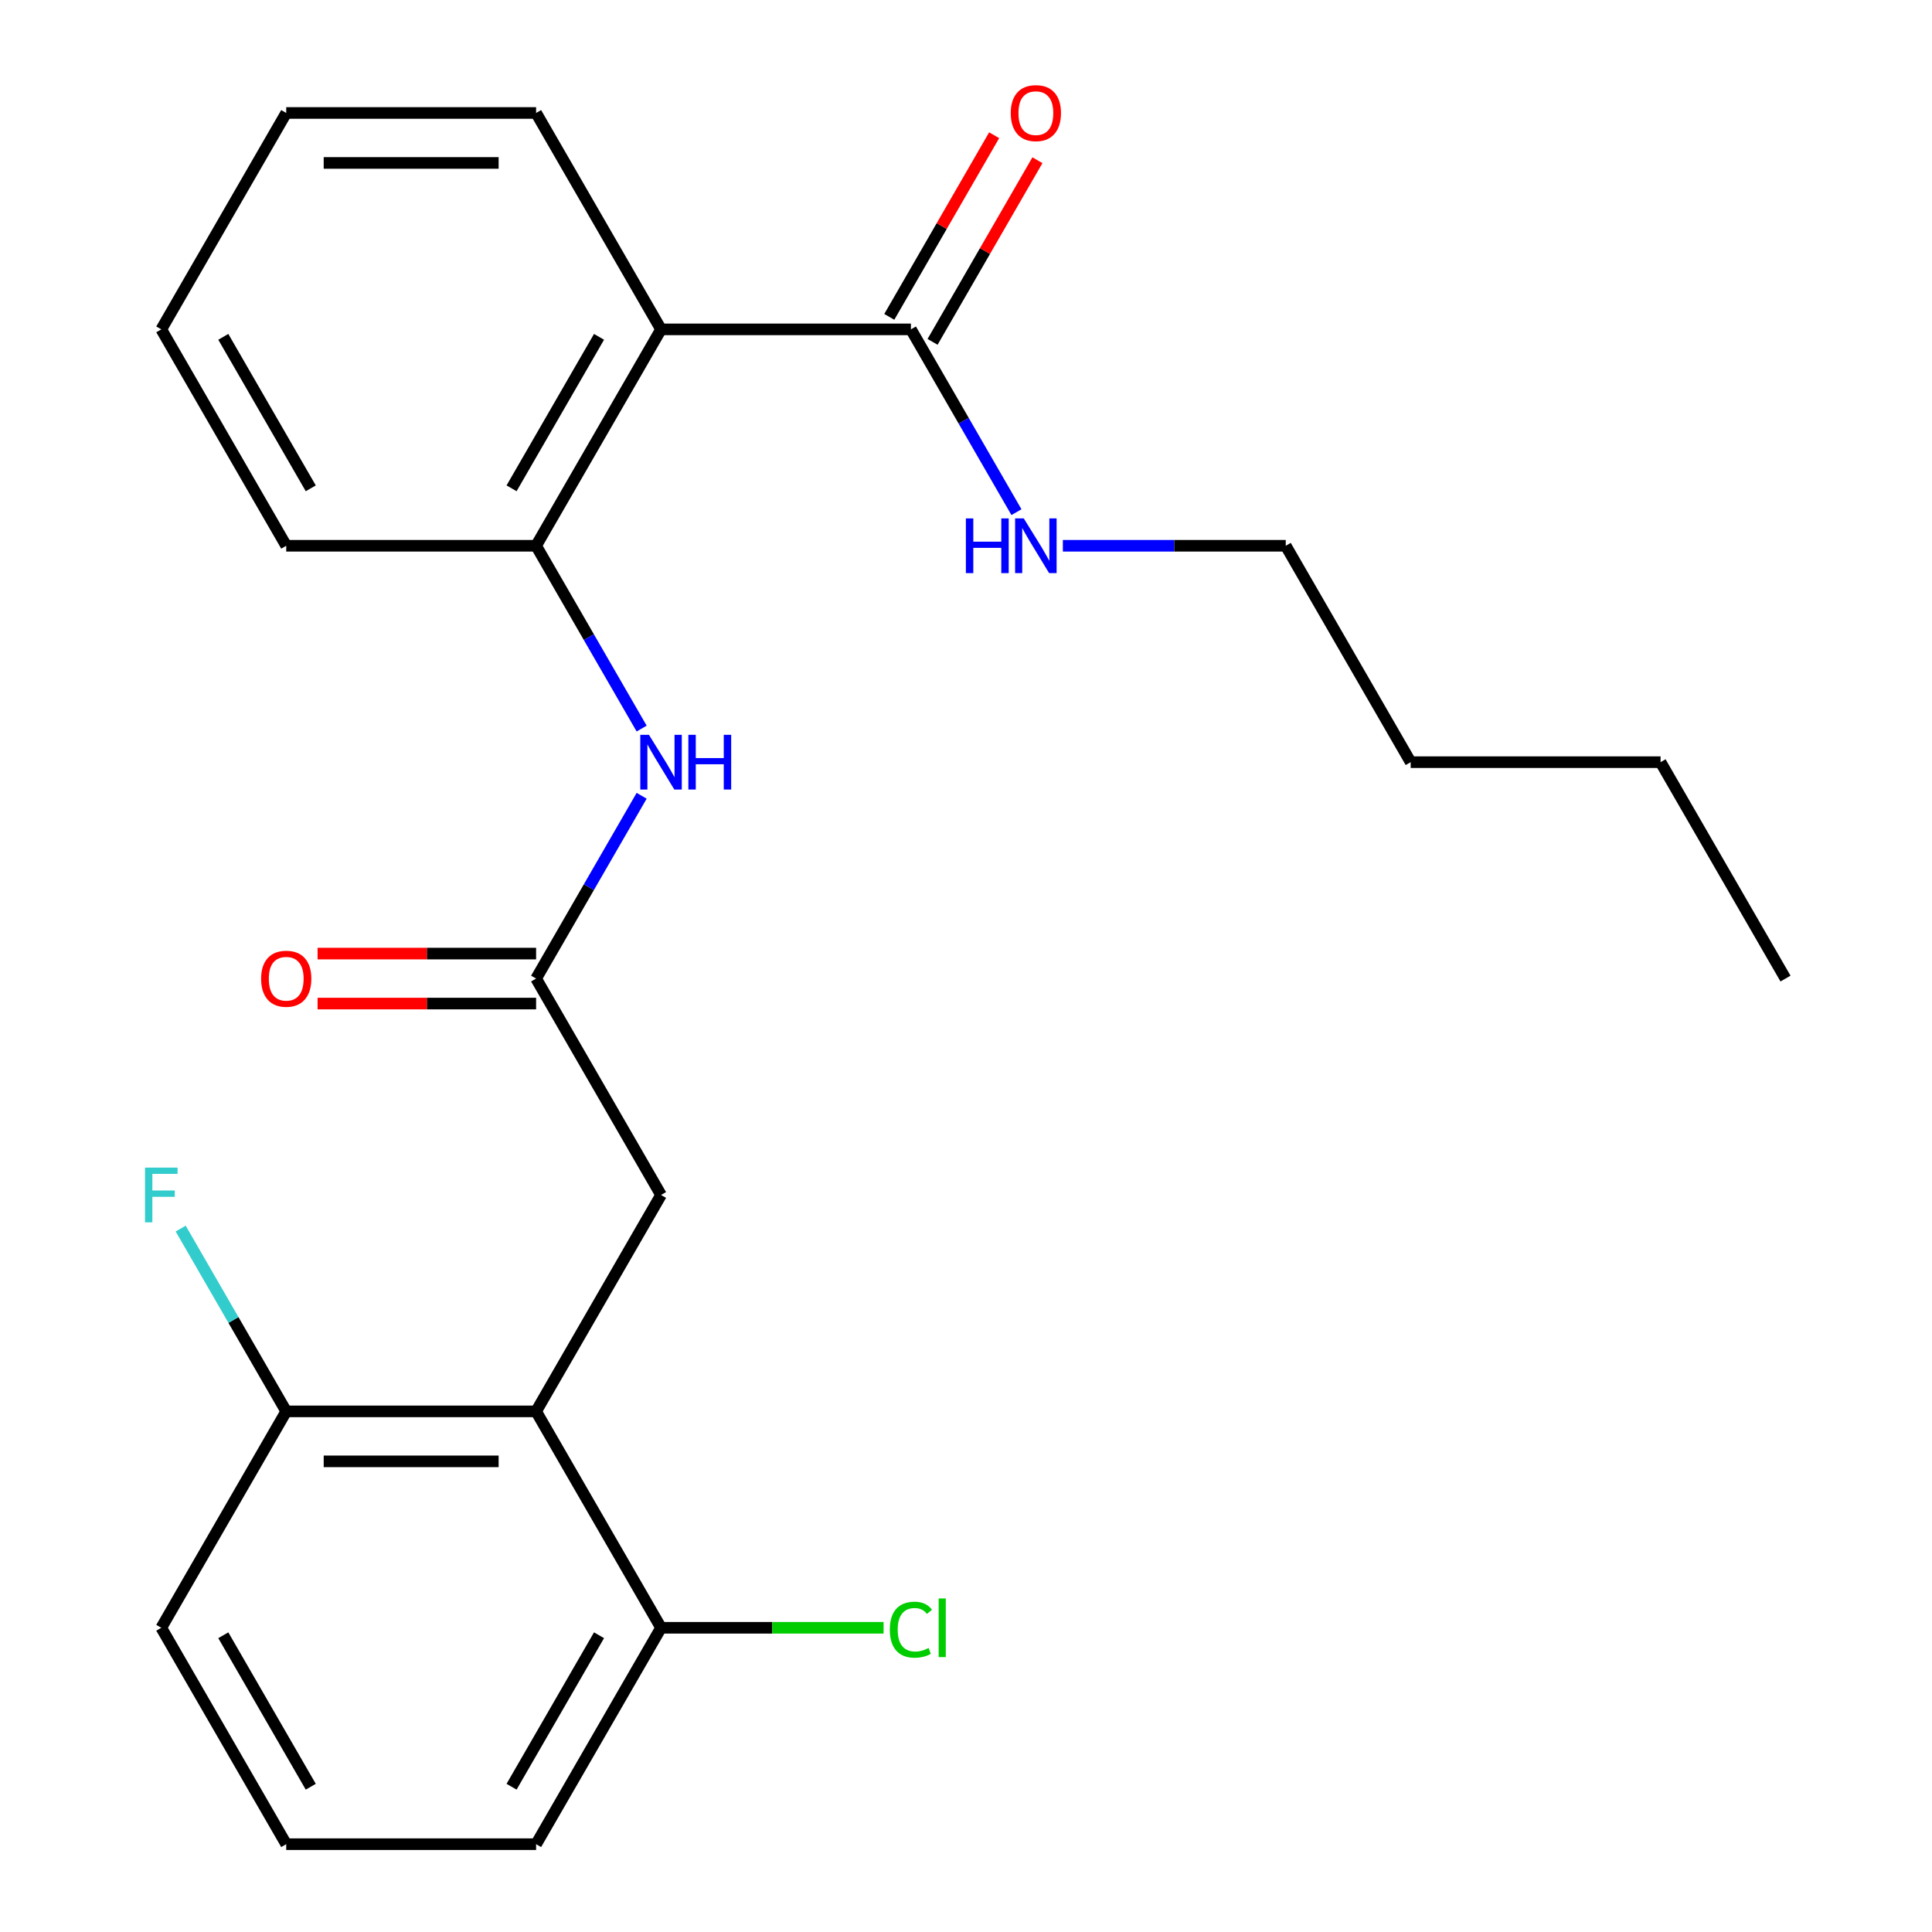 <?xml version='1.0' encoding='iso-8859-1'?>
<svg version='1.1' baseProfile='full'
              xmlns='http://www.w3.org/2000/svg'
                      xmlns:rdkit='http://www.rdkit.org/xml'
                      xmlns:xlink='http://www.w3.org/1999/xlink'
                  xml:space='preserve'
width='1000px' height='1000px' viewBox='0 0 1000 1000'>
<!-- END OF HEADER -->
<rect style='opacity:1.0;fill:#FFFFFF;stroke:none' width='1000' height='1000' x='0' y='0'> </rect>
<path class='bond-1' d='M 342.155,170.48 L 277.486,282.489' style='fill:none;fill-rule:evenodd;stroke:#000000;stroke-width:6px;stroke-linecap:butt;stroke-linejoin:miter;stroke-opacity:1' />
<path class='bond-1' d='M 310.053,174.347 L 264.785,252.754' style='fill:none;fill-rule:evenodd;stroke:#000000;stroke-width:6px;stroke-linecap:butt;stroke-linejoin:miter;stroke-opacity:1' />
<path class='bond-2' d='M 342.155,170.48 L 471.492,170.48' style='fill:none;fill-rule:evenodd;stroke:#000000;stroke-width:6px;stroke-linecap:butt;stroke-linejoin:miter;stroke-opacity:1' />
<path class='bond-13' d='M 342.155,170.48 L 277.486,58.47' style='fill:none;fill-rule:evenodd;stroke:#000000;stroke-width:6px;stroke-linecap:butt;stroke-linejoin:miter;stroke-opacity:1' />
<path class='bond-0' d='M 277.486,730.527 L 342.155,618.517' style='fill:none;fill-rule:evenodd;stroke:#000000;stroke-width:6px;stroke-linecap:butt;stroke-linejoin:miter;stroke-opacity:1' />
<path class='bond-6' d='M 277.486,730.527 L 148.149,730.527' style='fill:none;fill-rule:evenodd;stroke:#000000;stroke-width:6px;stroke-linecap:butt;stroke-linejoin:miter;stroke-opacity:1' />
<path class='bond-6' d='M 258.086,756.394 L 167.549,756.394' style='fill:none;fill-rule:evenodd;stroke:#000000;stroke-width:6px;stroke-linecap:butt;stroke-linejoin:miter;stroke-opacity:1' />
<path class='bond-7' d='M 277.486,730.527 L 342.155,842.536' style='fill:none;fill-rule:evenodd;stroke:#000000;stroke-width:6px;stroke-linecap:butt;stroke-linejoin:miter;stroke-opacity:1' />
<path class='bond-4' d='M 277.486,282.489 L 304.799,329.797' style='fill:none;fill-rule:evenodd;stroke:#000000;stroke-width:6px;stroke-linecap:butt;stroke-linejoin:miter;stroke-opacity:1' />
<path class='bond-4' d='M 304.799,329.797 L 332.113,377.105' style='fill:none;fill-rule:evenodd;stroke:#0000FF;stroke-width:6px;stroke-linecap:butt;stroke-linejoin:miter;stroke-opacity:1' />
<path class='bond-14' d='M 277.486,282.489 L 148.149,282.489' style='fill:none;fill-rule:evenodd;stroke:#000000;stroke-width:6px;stroke-linecap:butt;stroke-linejoin:miter;stroke-opacity:1' />
<path class='bond-8' d='M 482.693,176.946 L 509.833,129.938' style='fill:none;fill-rule:evenodd;stroke:#000000;stroke-width:6px;stroke-linecap:butt;stroke-linejoin:miter;stroke-opacity:1' />
<path class='bond-8' d='M 509.833,129.938 L 536.973,82.93' style='fill:none;fill-rule:evenodd;stroke:#FF0000;stroke-width:6px;stroke-linecap:butt;stroke-linejoin:miter;stroke-opacity:1' />
<path class='bond-8' d='M 460.291,164.013 L 487.431,117.005' style='fill:none;fill-rule:evenodd;stroke:#000000;stroke-width:6px;stroke-linecap:butt;stroke-linejoin:miter;stroke-opacity:1' />
<path class='bond-8' d='M 487.431,117.005 L 514.571,69.997' style='fill:none;fill-rule:evenodd;stroke:#FF0000;stroke-width:6px;stroke-linecap:butt;stroke-linejoin:miter;stroke-opacity:1' />
<path class='bond-10' d='M 471.492,170.48 L 498.805,217.788' style='fill:none;fill-rule:evenodd;stroke:#000000;stroke-width:6px;stroke-linecap:butt;stroke-linejoin:miter;stroke-opacity:1' />
<path class='bond-10' d='M 498.805,217.788 L 526.119,265.096' style='fill:none;fill-rule:evenodd;stroke:#0000FF;stroke-width:6px;stroke-linecap:butt;stroke-linejoin:miter;stroke-opacity:1' />
<path class='bond-3' d='M 277.486,506.508 L 304.799,459.2' style='fill:none;fill-rule:evenodd;stroke:#000000;stroke-width:6px;stroke-linecap:butt;stroke-linejoin:miter;stroke-opacity:1' />
<path class='bond-3' d='M 304.799,459.2 L 332.113,411.892' style='fill:none;fill-rule:evenodd;stroke:#0000FF;stroke-width:6px;stroke-linecap:butt;stroke-linejoin:miter;stroke-opacity:1' />
<path class='bond-5' d='M 277.486,506.508 L 342.155,618.517' style='fill:none;fill-rule:evenodd;stroke:#000000;stroke-width:6px;stroke-linecap:butt;stroke-linejoin:miter;stroke-opacity:1' />
<path class='bond-9' d='M 277.486,493.574 L 220.934,493.574' style='fill:none;fill-rule:evenodd;stroke:#000000;stroke-width:6px;stroke-linecap:butt;stroke-linejoin:miter;stroke-opacity:1' />
<path class='bond-9' d='M 220.934,493.574 L 164.382,493.574' style='fill:none;fill-rule:evenodd;stroke:#FF0000;stroke-width:6px;stroke-linecap:butt;stroke-linejoin:miter;stroke-opacity:1' />
<path class='bond-9' d='M 277.486,519.442 L 220.934,519.442' style='fill:none;fill-rule:evenodd;stroke:#000000;stroke-width:6px;stroke-linecap:butt;stroke-linejoin:miter;stroke-opacity:1' />
<path class='bond-9' d='M 220.934,519.442 L 164.382,519.442' style='fill:none;fill-rule:evenodd;stroke:#FF0000;stroke-width:6px;stroke-linecap:butt;stroke-linejoin:miter;stroke-opacity:1' />
<path class='bond-11' d='M 148.149,730.527 L 120.836,683.219' style='fill:none;fill-rule:evenodd;stroke:#000000;stroke-width:6px;stroke-linecap:butt;stroke-linejoin:miter;stroke-opacity:1' />
<path class='bond-11' d='M 120.836,683.219 L 93.522,635.911' style='fill:none;fill-rule:evenodd;stroke:#33CCCC;stroke-width:6px;stroke-linecap:butt;stroke-linejoin:miter;stroke-opacity:1' />
<path class='bond-16' d='M 148.149,730.527 L 83.48,842.536' style='fill:none;fill-rule:evenodd;stroke:#000000;stroke-width:6px;stroke-linecap:butt;stroke-linejoin:miter;stroke-opacity:1' />
<path class='bond-12' d='M 342.155,842.536 L 399.747,842.536' style='fill:none;fill-rule:evenodd;stroke:#000000;stroke-width:6px;stroke-linecap:butt;stroke-linejoin:miter;stroke-opacity:1' />
<path class='bond-12' d='M 399.747,842.536 L 457.339,842.536' style='fill:none;fill-rule:evenodd;stroke:#00CC00;stroke-width:6px;stroke-linecap:butt;stroke-linejoin:miter;stroke-opacity:1' />
<path class='bond-17' d='M 342.155,842.536 L 277.486,954.545' style='fill:none;fill-rule:evenodd;stroke:#000000;stroke-width:6px;stroke-linecap:butt;stroke-linejoin:miter;stroke-opacity:1' />
<path class='bond-17' d='M 310.053,846.404 L 264.785,924.81' style='fill:none;fill-rule:evenodd;stroke:#000000;stroke-width:6px;stroke-linecap:butt;stroke-linejoin:miter;stroke-opacity:1' />
<path class='bond-18' d='M 550.134,282.489 L 607.816,282.489' style='fill:none;fill-rule:evenodd;stroke:#0000FF;stroke-width:6px;stroke-linecap:butt;stroke-linejoin:miter;stroke-opacity:1' />
<path class='bond-18' d='M 607.816,282.489 L 665.498,282.489' style='fill:none;fill-rule:evenodd;stroke:#000000;stroke-width:6px;stroke-linecap:butt;stroke-linejoin:miter;stroke-opacity:1' />
<path class='bond-21' d='M 277.486,58.47 L 148.149,58.47' style='fill:none;fill-rule:evenodd;stroke:#000000;stroke-width:6px;stroke-linecap:butt;stroke-linejoin:miter;stroke-opacity:1' />
<path class='bond-21' d='M 258.086,84.338 L 167.549,84.338' style='fill:none;fill-rule:evenodd;stroke:#000000;stroke-width:6px;stroke-linecap:butt;stroke-linejoin:miter;stroke-opacity:1' />
<path class='bond-24' d='M 148.149,282.489 L 83.48,170.48' style='fill:none;fill-rule:evenodd;stroke:#000000;stroke-width:6px;stroke-linecap:butt;stroke-linejoin:miter;stroke-opacity:1' />
<path class='bond-24' d='M 160.85,252.754 L 115.582,174.347' style='fill:none;fill-rule:evenodd;stroke:#000000;stroke-width:6px;stroke-linecap:butt;stroke-linejoin:miter;stroke-opacity:1' />
<path class='bond-15' d='M 148.149,954.545 L 277.486,954.545' style='fill:none;fill-rule:evenodd;stroke:#000000;stroke-width:6px;stroke-linecap:butt;stroke-linejoin:miter;stroke-opacity:1' />
<path class='bond-25' d='M 148.149,954.545 L 83.48,842.536' style='fill:none;fill-rule:evenodd;stroke:#000000;stroke-width:6px;stroke-linecap:butt;stroke-linejoin:miter;stroke-opacity:1' />
<path class='bond-25' d='M 160.85,924.81 L 115.582,846.404' style='fill:none;fill-rule:evenodd;stroke:#000000;stroke-width:6px;stroke-linecap:butt;stroke-linejoin:miter;stroke-opacity:1' />
<path class='bond-19' d='M 665.498,282.489 L 730.167,394.498' style='fill:none;fill-rule:evenodd;stroke:#000000;stroke-width:6px;stroke-linecap:butt;stroke-linejoin:miter;stroke-opacity:1' />
<path class='bond-20' d='M 730.167,394.498 L 859.504,394.498' style='fill:none;fill-rule:evenodd;stroke:#000000;stroke-width:6px;stroke-linecap:butt;stroke-linejoin:miter;stroke-opacity:1' />
<path class='bond-23' d='M 859.504,394.498 L 924.173,506.508' style='fill:none;fill-rule:evenodd;stroke:#000000;stroke-width:6px;stroke-linecap:butt;stroke-linejoin:miter;stroke-opacity:1' />
<path class='bond-22' d='M 148.149,58.47 L 83.48,170.48' style='fill:none;fill-rule:evenodd;stroke:#000000;stroke-width:6px;stroke-linecap:butt;stroke-linejoin:miter;stroke-opacity:1' />
<path  class='atom-5' d='M 335.895 380.338
L 345.175 395.338
Q 346.095 396.818, 347.575 399.498
Q 349.055 402.178, 349.135 402.338
L 349.135 380.338
L 352.895 380.338
L 352.895 408.658
L 349.015 408.658
L 339.055 392.258
Q 337.895 390.338, 336.655 388.138
Q 335.455 385.938, 335.095 385.258
L 335.095 408.658
L 331.415 408.658
L 331.415 380.338
L 335.895 380.338
' fill='#0000FF'/>
<path  class='atom-5' d='M 356.295 380.338
L 360.135 380.338
L 360.135 392.378
L 374.615 392.378
L 374.615 380.338
L 378.455 380.338
L 378.455 408.658
L 374.615 408.658
L 374.615 395.578
L 360.135 395.578
L 360.135 408.658
L 356.295 408.658
L 356.295 380.338
' fill='#0000FF'/>
<path  class='atom-9' d='M 523.161 58.55
Q 523.161 51.75, 526.521 47.95
Q 529.881 44.15, 536.161 44.15
Q 542.441 44.15, 545.801 47.95
Q 549.161 51.75, 549.161 58.55
Q 549.161 65.43, 545.761 69.35
Q 542.361 73.23, 536.161 73.23
Q 529.921 73.23, 526.521 69.35
Q 523.161 65.47, 523.161 58.55
M 536.161 70.03
Q 540.481 70.03, 542.801 67.15
Q 545.161 64.23, 545.161 58.55
Q 545.161 52.99, 542.801 50.19
Q 540.481 47.35, 536.161 47.35
Q 531.841 47.35, 529.481 50.15
Q 527.161 52.95, 527.161 58.55
Q 527.161 64.27, 529.481 67.15
Q 531.841 70.03, 536.161 70.03
' fill='#FF0000'/>
<path  class='atom-10' d='M 135.149 506.588
Q 135.149 499.788, 138.509 495.988
Q 141.869 492.188, 148.149 492.188
Q 154.429 492.188, 157.789 495.988
Q 161.149 499.788, 161.149 506.588
Q 161.149 513.468, 157.749 517.388
Q 154.349 521.268, 148.149 521.268
Q 141.909 521.268, 138.509 517.388
Q 135.149 513.508, 135.149 506.588
M 148.149 518.068
Q 152.469 518.068, 154.789 515.188
Q 157.149 512.268, 157.149 506.588
Q 157.149 501.028, 154.789 498.228
Q 152.469 495.388, 148.149 495.388
Q 143.829 495.388, 141.469 498.188
Q 139.149 500.988, 139.149 506.588
Q 139.149 512.308, 141.469 515.188
Q 143.829 518.068, 148.149 518.068
' fill='#FF0000'/>
<path  class='atom-11' d='M 499.941 268.329
L 503.781 268.329
L 503.781 280.369
L 518.261 280.369
L 518.261 268.329
L 522.101 268.329
L 522.101 296.649
L 518.261 296.649
L 518.261 283.569
L 503.781 283.569
L 503.781 296.649
L 499.941 296.649
L 499.941 268.329
' fill='#0000FF'/>
<path  class='atom-11' d='M 529.901 268.329
L 539.181 283.329
Q 540.101 284.809, 541.581 287.489
Q 543.061 290.169, 543.141 290.329
L 543.141 268.329
L 546.901 268.329
L 546.901 296.649
L 543.021 296.649
L 533.061 280.249
Q 531.901 278.329, 530.661 276.129
Q 529.461 273.929, 529.101 273.249
L 529.101 296.649
L 525.421 296.649
L 525.421 268.329
L 529.901 268.329
' fill='#0000FF'/>
<path  class='atom-12' d='M 75.06 604.357
L 91.9 604.357
L 91.9 607.597
L 78.86 607.597
L 78.86 616.197
L 90.46 616.197
L 90.46 619.477
L 78.86 619.477
L 78.86 632.677
L 75.06 632.677
L 75.06 604.357
' fill='#33CCCC'/>
<path  class='atom-13' d='M 460.572 843.516
Q 460.572 836.476, 463.852 832.796
Q 467.172 829.076, 473.452 829.076
Q 479.292 829.076, 482.412 833.196
L 479.772 835.356
Q 477.492 832.356, 473.452 832.356
Q 469.172 832.356, 466.892 835.236
Q 464.652 838.076, 464.652 843.516
Q 464.652 849.116, 466.972 851.996
Q 469.332 854.876, 473.892 854.876
Q 477.012 854.876, 480.652 852.996
L 481.772 855.996
Q 480.292 856.956, 478.052 857.516
Q 475.812 858.076, 473.332 858.076
Q 467.172 858.076, 463.852 854.316
Q 460.572 850.556, 460.572 843.516
' fill='#00CC00'/>
<path  class='atom-13' d='M 485.852 827.356
L 489.532 827.356
L 489.532 857.716
L 485.852 857.716
L 485.852 827.356
' fill='#00CC00'/>
</svg>
